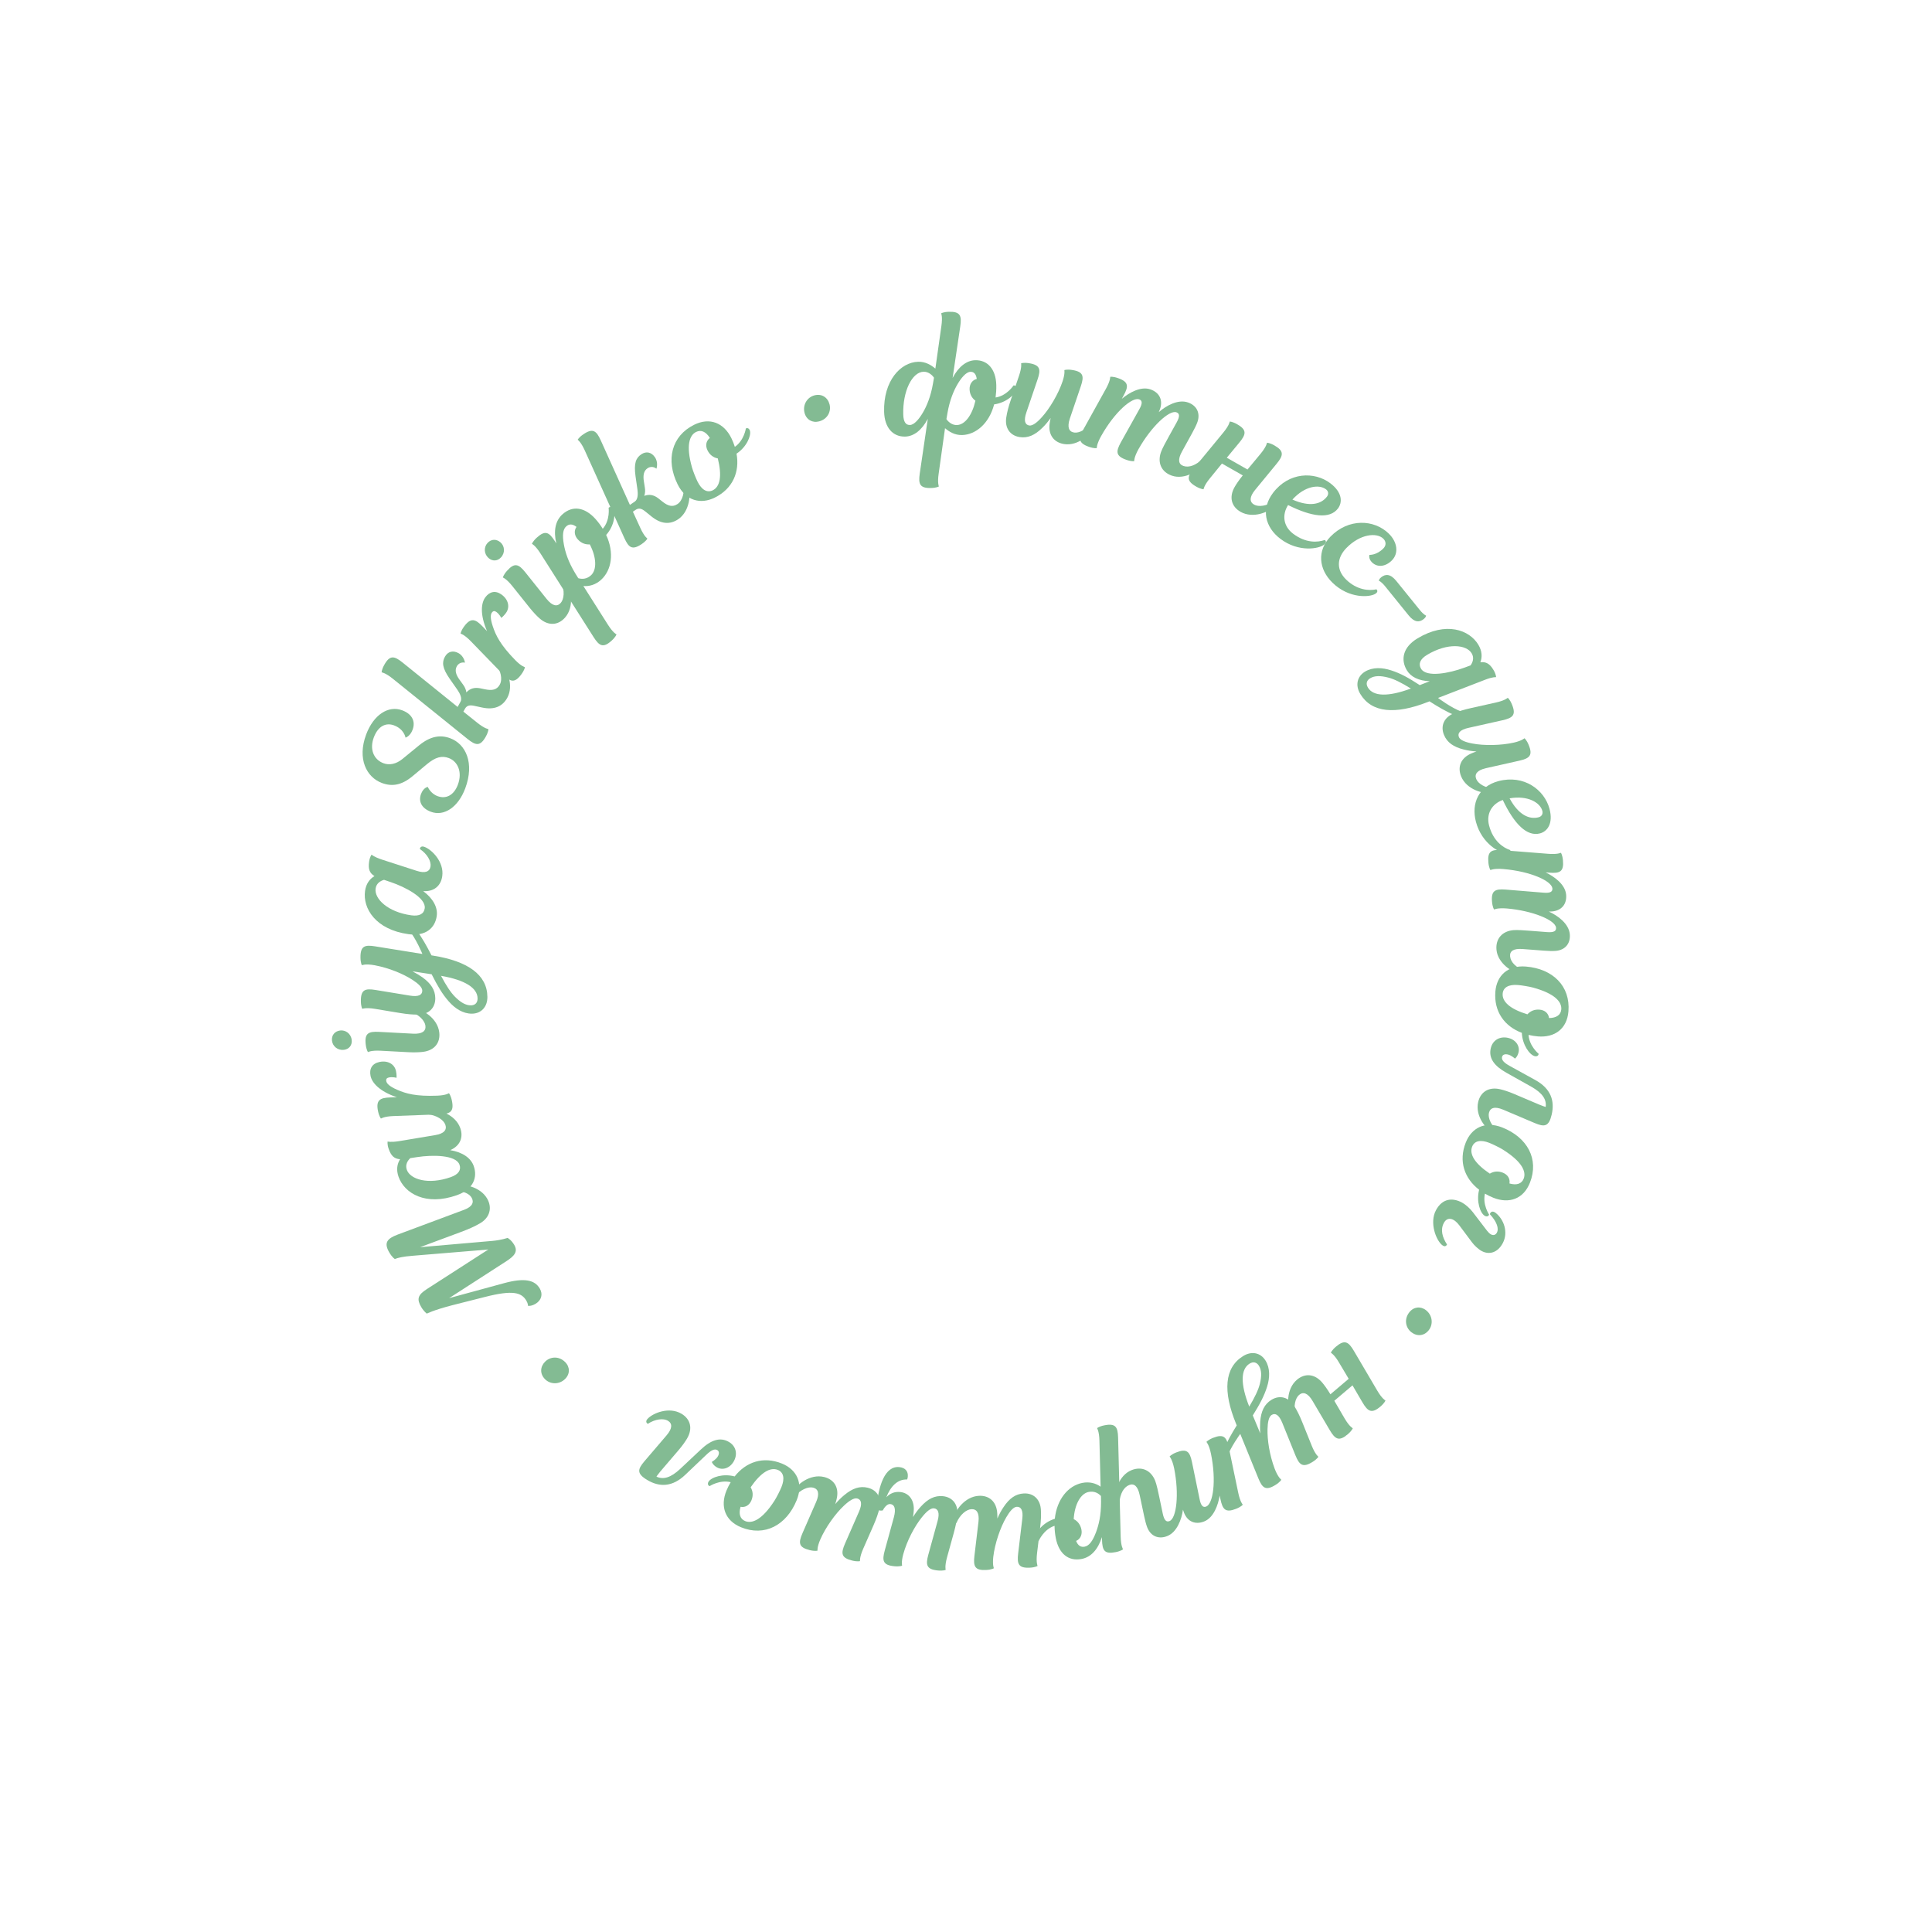 <?xml version="1.0" encoding="UTF-8"?> <svg xmlns="http://www.w3.org/2000/svg" width="247" height="247" viewBox="0 0 247 247" fill="none"> <path d="M72.247 176.295C72.883 175.666 72.888 174.778 72.258 174.142C71.455 173.33 70.351 173.432 69.701 174.074C69.052 174.717 68.993 175.632 69.676 176.322C70.359 177.012 71.503 177.031 72.247 176.295Z" fill="#83BB93"></path> <path d="M62.026 165.804C65.558 164.906 66.671 165.225 67.296 166.293C67.527 166.687 67.501 166.945 67.501 166.945C67.501 166.945 67.882 167.03 68.457 166.694C69.213 166.252 69.444 165.477 69.011 164.738C68.376 163.654 67.1 163.32 64.402 164.06L57.421 165.962L64.737 161.24C65.727 160.595 66.262 160.039 65.743 159.152C65.358 158.495 64.89 158.261 64.89 158.261C64.89 158.261 64.107 158.543 62.953 158.645L53.699 159.45L58.97 157.491C59.928 157.129 60.633 156.827 61.389 156.385C62.637 155.654 62.955 154.388 62.272 153.221C61.388 151.71 59.189 151.232 58.101 151.67C57.819 151.791 57.712 151.986 57.856 152.232C58.451 152.193 59.824 152.316 60.295 153.121C60.622 153.68 60.413 154.265 59.364 154.658L50.837 157.839C49.464 158.356 49.056 158.903 49.768 160.119C50.162 160.792 50.48 160.959 50.48 160.959C50.896 160.804 51.423 160.65 52.816 160.541L62.429 159.746L54.564 164.811C53.394 165.562 53.267 166.099 53.853 167.101C54.18 167.66 54.566 167.942 54.566 167.942C54.566 167.942 55.406 167.494 57.839 166.864L62.026 165.804Z" fill="#83BB93"></path> <path d="M50.996 145.895C49.964 146.059 49.558 145.94 49.558 145.94C49.558 145.94 49.48 146.29 49.697 146.9C50.008 147.78 50.4 148.146 51.148 148.204C50.773 148.801 50.637 149.556 50.955 150.453C51.698 152.552 54.408 154.218 58.41 152.801C60.509 152.057 61.083 150.541 60.562 149.07C60.2 148.047 59.15 147.308 57.562 147.043C58.822 146.496 59.265 145.41 58.846 144.225C58.23 142.485 56.067 141.797 55.053 141.954C54.711 142.015 54.624 142.227 54.707 142.46C55.841 142.584 56.719 143.181 56.935 143.791C57.164 144.437 56.776 144.938 55.63 145.122L50.996 145.895ZM58.746 148.905C58.982 149.569 58.637 150.135 57.632 150.491C54.743 151.514 52.442 150.775 52.01 149.554C51.768 148.873 52.15 148.354 52.452 148.065L53.352 147.928C55.267 147.633 58.295 147.631 58.746 148.905Z" fill="#83BB93"></path> <path d="M49.884 140.304C48.589 140.345 48.028 140.639 48.332 142.072C48.478 142.761 48.705 143.005 48.705 143.005C48.705 143.005 49.094 142.728 50.31 142.684L56.218 142.464C57.569 142.411 58.073 142.129 57.769 140.695C57.623 140.006 57.396 139.762 57.396 139.762C57.396 139.762 57.045 140.031 55.907 140.078C53.186 140.187 51.902 139.818 50.765 139.319C49.778 138.886 49.449 138.528 49.386 138.23C49.327 137.951 49.452 137.807 49.713 137.752C50.215 137.646 50.695 137.797 50.695 137.797C50.695 137.797 50.732 137.419 50.629 136.935C50.436 136.023 49.557 135.548 48.514 135.769C47.564 135.97 47.184 136.654 47.377 137.566C47.555 138.404 48.471 139.514 50.735 140.279L49.884 140.304Z" fill="#83BB93"></path> <path d="M52.242 134.522C53.013 134.565 53.679 134.525 54.057 134.48C55.57 134.301 56.313 133.292 56.158 131.988C55.941 130.155 53.984 129.006 52.959 128.936C52.612 128.92 52.481 129.108 52.511 129.354C53.59 129.724 54.314 130.501 54.39 131.143C54.471 131.824 53.98 132.208 52.823 132.153L48.464 131.922C47.114 131.852 46.586 132.088 46.758 133.543C46.841 134.242 47.045 134.506 47.045 134.506C47.045 134.506 47.438 134.268 48.673 134.332L52.242 134.522ZM43.963 134.219C44.625 134.141 45.044 133.631 44.963 132.951C44.864 132.119 44.159 131.666 43.497 131.744C42.817 131.825 42.36 132.339 42.445 133.057C42.531 133.776 43.188 134.311 43.963 134.219Z" fill="#83BB93"></path> <path d="M47.958 120.987C46.624 120.77 46.073 120.946 46.086 122.412C46.093 123.116 46.266 123.4 46.266 123.4C46.266 123.4 46.702 123.187 47.904 123.405C49.81 123.768 51.549 124.514 52.698 125.247C53.464 125.735 53.982 126.225 53.986 126.644C53.991 127.196 53.517 127.467 52.411 127.286L48.008 126.564C46.673 126.347 46.123 126.523 46.136 127.989C46.142 128.693 46.316 128.977 46.316 128.977C46.316 128.977 46.752 128.783 47.953 128.982L51.118 129.506C52.109 129.668 52.757 129.719 53.461 129.713C54.774 129.702 55.662 128.894 55.65 127.619C55.641 126.572 55.101 125.739 54.009 124.949C53.626 124.686 53.205 124.424 52.727 124.18L55.185 124.558C55.961 126.093 56.54 127.078 57.367 128.022C58.175 128.948 59.209 129.605 60.332 129.595C61.512 129.585 62.323 128.74 62.311 127.446C62.286 124.628 59.815 122.88 55.393 122.177L55.164 122.141C54.602 121.023 53.925 119.83 53.386 119.13C53.097 118.752 52.886 118.544 52.695 118.508C52.428 118.453 52.258 118.626 52.261 118.874C53.203 120.007 54.001 121.961 54.001 121.961L47.958 120.987ZM61.057 127.647C61.062 128.237 60.703 128.526 60.208 128.53C59.542 128.536 58.891 128.161 58.161 127.425C57.604 126.859 57.045 126.008 56.386 124.757C59.437 125.282 61.045 126.296 61.057 127.647Z" fill="#83BB93"></path> <path d="M48.803 109.887C47.81 109.557 47.505 109.265 47.505 109.265C47.505 109.265 47.275 109.541 47.186 110.182C47.058 111.106 47.238 111.611 47.875 112.007C47.268 112.365 46.8 112.972 46.669 113.915C46.364 116.121 48.005 118.846 52.209 119.428C54.415 119.734 55.622 118.652 55.836 117.105C55.985 116.031 55.393 114.892 54.105 113.926C55.475 114.019 56.368 113.259 56.541 112.014C56.794 110.186 55.19 108.58 54.217 108.253C53.886 108.15 53.711 108.298 53.677 108.544C54.628 109.175 55.132 110.109 55.044 110.75C54.95 111.429 54.375 111.696 53.272 111.332L48.803 109.887ZM54.3 116.124C54.203 116.822 53.637 117.166 52.581 117.02C49.545 116.6 47.842 114.885 48.019 113.602C48.118 112.886 48.696 112.601 49.097 112.483L49.959 112.776C51.795 113.395 54.485 114.785 54.3 116.124Z" fill="#83BB93"></path> <path d="M47.785 94.289C48.352 92.773 49.378 92.364 50.377 92.737C51.678 93.223 51.845 94.301 51.845 94.301C51.845 94.301 52.428 94.153 52.748 93.297C53.154 92.21 52.669 91.277 51.421 90.811C49.656 90.151 47.757 91.373 46.811 93.905C45.653 97.008 46.846 99.363 48.825 100.102C50.109 100.582 51.332 100.408 52.747 99.23L54.547 97.728C55.671 96.787 56.48 96.58 57.371 96.913C58.53 97.346 59.138 98.711 58.539 100.316C58.026 101.689 57.009 102.183 55.939 101.783C55.029 101.444 54.692 100.606 54.692 100.606C54.692 100.606 54.142 100.665 53.822 101.521C53.502 102.377 53.807 103.303 55.091 103.783C56.749 104.402 58.568 103.232 59.48 100.789C60.692 97.544 59.543 95.124 57.564 94.384C56.316 93.918 55.05 94.096 53.593 95.279L51.428 97.051C50.64 97.691 49.767 97.853 49.035 97.58C47.734 97.094 47.239 95.751 47.785 94.289Z" fill="#83BB93"></path> <path d="M59.239 90.982L59.433 90.632C59.682 90.183 60.042 90.121 60.592 90.23L61.622 90.452C63.175 90.79 64.234 90.332 64.852 89.216C65.719 87.651 64.838 85.509 64.038 84.871C63.766 84.655 63.55 84.731 63.43 84.947C63.993 85.738 64.288 86.815 63.892 87.531C63.514 88.214 62.896 88.308 62.018 88.126L61.334 87.986C60.699 87.874 60.115 87.986 59.624 88.519C59.579 88.168 59.424 87.82 59.198 87.521L58.755 86.906C58.271 86.247 58.125 85.687 58.401 85.187C58.761 84.538 59.443 84.72 59.443 84.72C59.443 84.72 59.35 83.906 58.617 83.501C57.934 83.123 57.264 83.273 56.885 83.956C56.489 84.672 56.527 85.389 57.507 86.802L58.479 88.19C58.768 88.611 59.124 89.265 58.875 89.714L58.506 90.38L51.453 84.69C50.398 83.845 49.832 83.727 49.122 85.009C48.781 85.626 48.792 85.958 48.792 85.958C48.792 85.958 49.267 86.004 50.215 86.768L59.782 94.481C60.837 95.327 61.403 95.444 62.113 94.162C62.454 93.546 62.443 93.213 62.443 93.213C62.443 93.213 61.967 93.168 61.02 92.403L59.239 90.982Z" fill="#83BB93"></path> <path d="M61.679 80.073C60.782 79.138 60.189 78.918 59.326 80.104C58.912 80.673 58.883 81.005 58.883 81.005C58.883 81.005 59.349 81.109 60.196 81.983L64.313 86.225C65.256 87.194 65.803 87.38 66.665 86.195C67.079 85.625 67.109 85.293 67.109 85.293C67.109 85.293 66.674 85.212 65.877 84.397C63.975 82.449 63.391 81.247 63 80.069C62.661 79.046 62.708 78.562 62.887 78.315C63.055 78.084 63.245 78.082 63.461 78.238C63.876 78.541 64.085 78.998 64.085 78.998C64.085 78.998 64.39 78.773 64.681 78.373C65.23 77.618 64.994 76.647 64.132 76.02C63.347 75.449 62.585 75.624 62.036 76.378C61.532 77.071 61.321 78.494 62.267 80.689L61.679 80.073Z" fill="#83BB93"></path> <path d="M67.734 77.724C68.216 78.329 68.689 78.799 68.974 79.052C70.114 80.062 71.361 79.946 72.232 78.963C73.457 77.582 73.013 75.356 72.384 74.545C72.165 74.275 71.938 74.302 71.774 74.487C72.215 75.539 72.116 76.597 71.687 77.081C71.233 77.594 70.619 77.483 69.891 76.583L67.164 73.173C66.319 72.119 65.792 71.881 64.82 72.977C64.352 73.504 64.291 73.832 64.291 73.832C64.291 73.832 64.731 73.967 65.503 74.932L67.734 77.724ZM62.456 71.34C62.954 71.782 63.613 71.755 64.068 71.243C64.624 70.616 64.493 69.788 63.994 69.346C63.481 68.891 62.794 68.892 62.314 69.433C61.834 69.975 61.872 70.822 62.456 71.34Z" fill="#83BB93"></path> <path d="M70.936 69.184C70.196 68.031 69.71 67.751 68.626 68.737C68.105 69.211 68.009 69.53 68.009 69.53C68.009 69.53 68.444 69.726 69.096 70.754L75.89 81.453C76.618 82.593 77.116 82.886 78.2 81.9C78.721 81.426 78.817 81.107 78.817 81.107C78.817 81.107 78.382 80.911 77.73 79.883L74.584 74.923C75.363 74.987 76.169 74.742 76.845 74.128C78.211 72.886 78.547 70.651 77.496 68.391C78.548 67.229 78.746 65.608 78.383 65.038C78.219 64.801 77.992 64.75 77.809 64.916C77.809 64.916 78.031 66.49 77.061 67.603C76.799 67.172 76.483 66.74 76.099 66.317C74.767 64.852 73.203 64.576 71.894 65.767C71.006 66.573 70.743 67.868 71.124 69.476L70.936 69.184ZM73.871 68.96C74.293 69.425 74.822 69.639 75.403 69.599C76.268 71.257 76.327 72.85 75.552 73.554C74.989 74.066 74.383 74.051 73.931 73.922L73.543 73.297C72.631 71.785 72.27 70.595 72.088 69.603C71.876 68.407 71.964 67.683 72.386 67.299C72.753 66.966 73.184 66.96 73.704 67.362C73.343 67.87 73.448 68.495 73.871 68.96Z" fill="#83BB93"></path> <path d="M80.914 65.419L81.245 65.194C81.669 64.905 82.019 65.013 82.46 65.357L83.279 66.02C84.513 67.022 85.665 67.091 86.72 66.374C88.199 65.368 88.379 63.059 87.953 62.129C87.808 61.813 87.581 61.784 87.376 61.923C87.522 62.882 87.3 63.977 86.623 64.437C85.977 64.876 85.384 64.681 84.682 64.123L84.135 63.689C83.619 63.303 83.047 63.139 82.368 63.394C82.487 63.06 82.504 62.68 82.438 62.311L82.32 61.562C82.186 60.756 82.308 60.19 82.78 59.869C83.394 59.451 83.921 59.922 83.921 59.922C83.921 59.922 84.204 59.154 83.733 58.461C83.294 57.816 82.628 57.647 81.982 58.086C81.305 58.546 81.016 59.204 81.253 60.907L81.495 62.584C81.563 63.09 81.586 63.834 81.161 64.123L80.531 64.551L76.802 56.291C76.242 55.06 75.79 54.7 74.578 55.524C73.996 55.92 73.856 56.222 73.856 56.222C73.856 56.222 74.26 56.477 74.761 57.587L79.82 68.786C80.38 70.017 80.832 70.377 82.044 69.553C82.627 69.157 82.767 68.855 82.767 68.855C82.767 68.855 82.363 68.6 81.862 67.49L80.914 65.419Z" fill="#83BB93"></path> <path d="M88.752 54.302C85.833 55.743 85.102 58.821 86.627 61.91C87.672 64.027 89.568 64.513 91.377 63.62C93.698 62.474 94.586 60.316 94.164 57.999C95.445 57.154 96.066 55.702 95.873 55.054C95.781 54.781 95.577 54.669 95.355 54.779C95.355 54.779 95.135 56.31 93.947 57.129C93.83 56.763 93.687 56.387 93.502 56.012C92.541 54.066 90.749 53.316 88.752 54.302ZM90.455 57.58C90.733 58.143 91.182 58.494 91.769 58.608C92.336 60.875 92.048 62.227 91.127 62.682C90.41 63.036 89.705 62.641 89.174 61.566C88.964 61.139 88.594 60.218 88.46 59.732C87.683 56.953 88.141 55.644 88.994 55.223C89.626 54.911 90.246 55.178 90.752 55.989C90.248 56.387 90.168 56.999 90.455 57.58Z" fill="#83BB93"></path> <path d="M102.861 52.791C103.091 53.656 103.859 54.101 104.724 53.871C105.828 53.578 106.288 52.569 106.053 51.686C105.819 50.803 105.054 50.297 104.116 50.547C103.178 50.796 102.592 51.779 102.861 52.791Z" fill="#83BB93"></path> <path d="M122.77 41.705C122.962 40.367 122.776 39.82 121.311 39.86C120.607 39.879 120.326 40.058 120.326 40.058C120.326 40.058 120.528 40.49 120.351 41.694L119.584 47.123C119.058 46.681 118.322 46.224 117.39 46.25C115.126 46.311 112.924 48.694 113.031 52.652C113.087 54.688 114.166 55.858 115.726 55.816C116.83 55.786 117.855 54.996 118.616 53.547L117.587 60.545C117.395 61.883 117.581 62.43 119.046 62.39C119.75 62.371 120.031 62.192 120.031 62.192C120.031 62.192 119.829 61.76 120.005 60.555L120.819 54.745C121.345 55.187 122.043 55.645 123.014 55.618C124.745 55.571 126.459 54.154 127.097 51.699C128.652 51.486 129.842 50.406 129.938 49.737C129.968 49.451 129.83 49.264 129.582 49.271C129.582 49.271 128.724 50.608 127.282 50.818C127.345 50.321 127.388 49.787 127.372 49.216C127.317 47.18 126.238 46.01 124.678 46.052C123.574 46.082 122.548 46.871 121.788 48.32L122.77 41.705ZM117.967 52.784C117.53 53.52 116.904 54.318 116.333 54.333C115.819 54.347 115.505 53.975 115.478 52.985C115.397 50.017 116.607 47.566 118.072 47.526C118.7 47.509 119.188 47.953 119.407 48.29L119.275 49.055C118.995 50.681 118.477 51.933 117.967 52.784ZM123.959 49.766C123.976 50.375 124.237 50.882 124.704 51.231C124.296 53.051 123.378 54.313 122.332 54.342C121.704 54.359 121.216 53.915 120.997 53.578L121.129 52.813C121.408 51.187 121.927 49.935 122.437 49.083C122.874 48.348 123.5 47.55 124.07 47.535C124.489 47.523 124.782 47.782 124.876 48.446C124.271 48.596 123.942 49.138 123.959 49.766Z" fill="#83BB93"></path> <path d="M134.203 54.075C133.966 55.579 134.736 56.567 136.033 56.771C137.857 57.058 139.492 55.485 139.837 54.517C139.946 54.188 139.801 54.011 139.556 53.972C138.908 54.911 137.964 55.398 137.325 55.298C136.648 55.191 136.411 54.615 136.776 53.516L138.178 49.382C138.61 48.101 138.527 47.529 137.079 47.301C136.383 47.192 136.074 47.317 136.074 47.317C136.074 47.317 136.182 47.738 135.85 48.746C135.305 50.375 134.18 52.26 133.179 53.355C132.572 54.03 132.003 54.461 131.589 54.396C131.044 54.31 130.858 53.78 131.214 52.738L132.649 48.513C133.082 47.232 132.998 46.66 131.55 46.432C130.855 46.323 130.546 46.448 130.546 46.448C130.546 46.448 130.666 46.91 130.273 48.062L129.237 51.097C128.914 52.049 128.757 52.679 128.648 53.375C128.444 54.672 129.094 55.68 130.354 55.878C131.389 56.041 132.299 55.645 133.257 54.697C133.62 54.349 133.976 53.924 134.322 53.438C134.262 53.699 134.229 53.906 134.203 54.075Z" fill="#83BB93"></path> <path d="M151.296 59.572C150.649 59.347 150.561 58.732 151.11 57.734L152.423 55.349C152.7 54.841 152.954 54.345 153.091 53.949C153.479 52.834 153.016 51.847 151.884 51.453C150.607 51.009 149.079 51.868 148.147 52.693C148.197 52.549 148.259 52.429 148.303 52.303C148.709 51.135 148.216 50.177 147.083 49.783C145.843 49.352 144.357 50.205 143.42 50.988L143.642 50.581C144.295 49.398 144.315 48.82 142.93 48.339C142.265 48.107 141.939 48.175 141.939 48.175C141.939 48.175 141.975 48.651 141.383 49.715L138.517 54.885C137.863 56.069 137.844 56.646 139.228 57.128C139.893 57.359 140.219 57.291 140.219 57.291C140.219 57.291 140.183 56.815 140.775 55.751C142.525 52.632 144.753 50.746 145.634 51.053C146.066 51.203 146.066 51.606 145.654 52.329L143.299 56.549C142.646 57.732 142.626 58.31 144.01 58.791C144.676 59.023 145.002 58.955 145.002 58.955C145.002 58.955 144.966 58.479 145.557 57.415C147.184 54.534 149.481 52.391 150.398 52.71C150.794 52.848 150.874 53.198 150.436 53.993L149.406 55.852C149.08 56.443 148.586 57.34 148.424 57.807C147.955 59.156 148.469 60.342 149.817 60.811C151.489 61.393 153.426 60.112 153.907 59.251C154.074 58.946 153.962 58.746 153.728 58.665C152.923 59.473 152.015 59.822 151.296 59.572Z" fill="#83BB93"></path> <path d="M160.33 64.513C159.734 64.174 159.726 63.534 160.447 62.652L163.219 59.28C164.076 58.235 164.201 57.671 162.927 56.946C162.314 56.598 161.981 56.605 161.981 56.605C161.981 56.605 161.93 57.08 161.155 58.019L159.488 60.026L156.841 58.52L158.454 56.569C159.312 55.524 159.436 54.96 158.162 54.235C157.549 53.887 157.217 53.895 157.217 53.895C157.217 53.895 157.166 54.369 156.391 55.308L152.633 59.872C151.776 60.917 151.652 61.482 152.926 62.206C153.538 62.555 153.871 62.547 153.871 62.547C153.871 62.547 153.922 62.072 154.697 61.133L156.221 59.263L158.885 60.778C158.374 61.407 158.03 61.934 157.842 62.265C157.089 63.589 157.459 64.785 158.601 65.435C160.206 66.348 162.291 65.454 162.955 64.671C163.175 64.401 163.101 64.184 162.886 64.062C161.947 64.711 160.892 64.833 160.33 64.513Z" fill="#83BB93"></path> <path d="M163.697 68.891C166.019 70.649 168.671 70.174 169.313 69.609C169.581 69.382 169.566 69.18 169.369 69.031C168.477 69.358 166.942 69.461 165.318 68.232C164.028 67.255 163.906 65.777 164.677 64.57C167.727 66.092 170.01 66.388 171.055 65.007C171.641 64.233 171.628 62.958 170.08 61.786C168.062 60.257 164.784 60.33 162.75 63.016C161.199 65.064 161.709 67.385 163.697 68.891ZM169.521 62.556C169.84 62.797 169.891 63.171 169.65 63.489C168.891 64.491 167.417 64.831 165.232 63.869C166.835 62.098 168.656 61.901 169.521 62.556Z" fill="#83BB93"></path> <path d="M170.36 74.504C172.475 76.561 175.124 76.376 175.845 75.908C176.138 75.716 176.149 75.514 175.972 75.341C175.046 75.556 173.483 75.443 172.104 74.103C170.835 72.868 170.882 71.347 172.129 70.064C173.881 68.263 176.005 68.045 176.851 68.868C177.219 69.226 177.24 69.724 176.868 70.106C175.992 71.007 175.076 70.938 175.076 70.938C175.076 70.938 174.921 71.425 175.412 71.903C176.122 72.593 177.17 72.444 177.966 71.625C178.829 70.738 178.674 69.314 177.542 68.212C175.672 66.394 172.399 66.237 170.09 68.612C168.378 70.372 168.559 72.752 170.36 74.504Z" fill="#83BB93"></path> <path d="M180.091 78.674C180.833 79.591 181.47 79.59 182.032 79.135C182.313 78.907 182.321 78.705 182.321 78.705C182.321 78.705 182.008 78.591 181.529 77.999L178.51 74.271C177.768 73.354 177.132 73.355 176.57 73.81C176.288 74.037 176.281 74.24 176.281 74.24C176.281 74.24 176.594 74.354 177.073 74.945L180.091 78.674Z" fill="#83BB93"></path> <path d="M189.868 86.903C190.838 86.521 191.269 86.573 191.269 86.573C191.269 86.573 191.275 86.214 190.942 85.659C190.462 84.859 190.005 84.579 189.261 84.671C189.509 84.011 189.492 83.244 189.002 82.428C187.856 80.518 184.869 79.425 181.229 81.61C179.32 82.757 179.059 84.356 179.863 85.695C180.372 86.543 181.384 87.046 182.788 87.091L181.512 87.591C180.055 86.644 179.056 86.09 177.875 85.711C176.709 85.323 175.485 85.281 174.522 85.859C173.51 86.466 173.239 87.606 173.906 88.716C175.356 91.131 178.372 91.385 182.54 89.748L182.756 89.663C183.807 90.342 184.996 91.027 185.815 91.357C186.256 91.536 186.543 91.608 186.726 91.543C187 91.445 187.033 91.203 186.915 91.007C185.528 90.508 183.849 89.229 183.849 89.229L189.868 86.903ZM181.674 85.495C181.312 84.891 181.537 84.267 182.451 83.719C185.078 82.141 187.481 82.409 188.147 83.518C188.52 84.139 188.249 84.723 188.011 85.066L187.155 85.379C185.337 86.049 182.37 86.654 181.674 85.495ZM174.885 87.906C174.581 87.4 174.744 86.969 175.169 86.714C175.74 86.371 176.491 86.365 177.493 86.629C178.25 86.818 179.174 87.284 180.376 88.028C177.471 89.106 175.571 89.048 174.885 87.906Z" fill="#83BB93"></path> <path d="M188.154 96.304C186.747 96.885 186.304 98.057 186.806 99.271C187.511 100.977 189.706 101.553 190.711 101.344C191.049 101.266 191.125 101.049 191.03 100.82C189.891 100.756 188.984 100.204 188.736 99.606C188.475 98.972 188.844 98.47 189.972 98.21L194.231 97.253C195.55 96.955 195.994 96.586 195.435 95.231C195.166 94.58 194.898 94.382 194.898 94.382C194.898 94.382 194.594 94.693 193.561 94.934C191.887 95.317 189.692 95.339 188.236 95.055C187.343 94.888 186.679 94.627 186.519 94.24C186.308 93.73 186.664 93.295 187.739 93.056L192.094 92.081C193.412 91.783 193.857 91.414 193.297 90.059C193.028 89.408 192.761 89.21 192.761 89.21C192.761 89.21 192.429 89.553 191.241 89.817L188.11 90.514C187.129 90.734 186.509 90.928 185.859 91.197C184.645 91.699 184.123 92.779 184.61 93.958C185.01 94.926 185.823 95.496 187.131 95.82C187.617 95.949 188.165 96.031 188.76 96.074C188.506 96.158 188.313 96.238 188.154 96.304Z" fill="#83BB93"></path> <path d="M188.696 105.079C189.444 107.894 191.827 109.151 192.68 109.102C193.031 109.087 193.144 108.919 193.08 108.68C192.176 108.389 190.902 107.526 190.379 105.558C189.963 103.994 190.776 102.754 192.126 102.276C193.594 105.353 195.212 106.991 196.886 106.546C197.824 106.296 198.598 105.283 198.099 103.406C197.449 100.96 194.82 99 191.564 99.865C189.081 100.526 188.055 102.67 188.696 105.079ZM197.184 103.669C197.287 104.056 197.098 104.382 196.712 104.484C195.498 104.807 194.126 104.167 192.996 102.065C195.349 101.656 196.906 102.621 197.184 103.669Z" fill="#83BB93"></path> <path d="M193.061 122.262C192.998 121.579 193.521 121.244 194.657 121.33L197.372 121.537C197.949 121.579 198.506 121.603 198.923 121.565C200.098 121.456 200.805 120.625 200.694 119.431C200.569 118.086 199.154 117.051 198.017 116.545C198.169 116.531 198.303 116.537 198.436 116.525C199.668 116.411 200.335 115.565 200.224 114.371C200.103 113.063 198.71 112.064 197.61 111.536L198.072 111.569C199.419 111.674 199.953 111.452 199.818 109.993C199.753 109.291 199.556 109.023 199.556 109.023C199.556 109.023 199.137 109.253 197.924 109.155L192.031 108.689C190.683 108.585 190.149 108.806 190.285 110.266C190.35 110.967 190.547 111.235 190.547 111.235C190.547 111.235 190.965 111.005 192.179 111.103C195.743 111.403 198.382 112.649 198.468 113.578C198.511 114.033 198.144 114.201 197.315 114.125L192.499 113.73C191.151 113.626 190.617 113.848 190.753 115.307C190.818 116.008 191.015 116.277 191.015 116.277C191.015 116.277 191.433 116.047 192.647 116.145C195.942 116.431 198.845 117.634 198.934 118.601C198.973 119.018 198.687 119.235 197.783 119.166L195.664 119C194.99 118.948 193.97 118.87 193.477 118.916C192.056 119.048 191.189 120.008 191.321 121.429C191.484 123.192 193.453 124.424 194.436 124.505C194.782 124.53 194.918 124.345 194.895 124.099C193.826 123.701 193.132 123.02 193.061 122.262Z" fill="#83BB93"></path> <path d="M200.519 129.31C200.787 126.066 198.525 123.855 195.091 123.571C192.739 123.377 191.345 124.752 191.179 126.762C190.966 129.342 192.359 131.215 194.563 132.046C194.627 133.579 195.553 134.859 196.207 135.028C196.489 135.089 196.689 134.972 196.71 134.726C196.71 134.726 195.511 133.748 195.42 132.308C195.794 132.396 196.19 132.467 196.607 132.501C198.77 132.68 200.335 131.53 200.519 129.31ZM196.832 129.082C196.206 129.03 195.674 129.235 195.274 129.679C193.038 128.998 192.028 128.055 192.112 127.03C192.178 126.234 192.88 125.833 194.075 125.932C194.549 125.971 195.529 126.129 196.015 126.264C198.797 127.029 199.683 128.095 199.605 129.044C199.547 129.746 198.999 130.14 198.042 130.156C197.961 129.519 197.477 129.135 196.832 129.082Z" fill="#83BB93"></path> <path d="M193.527 139.838C192.816 139.535 192.176 139.346 191.805 139.259C190.323 138.912 189.28 139.606 188.981 140.885C188.56 142.683 190.008 144.43 190.947 144.845C191.268 144.979 191.455 144.847 191.511 144.606C190.623 143.889 190.207 142.912 190.355 142.282C190.511 141.615 191.103 141.421 192.172 141.867L196.191 143.571C197.437 144.097 198.009 144.074 198.378 142.499C198.794 140.72 198.259 139.167 196.285 138.079L193.082 136.313C192.248 135.864 191.943 135.499 192.03 135.128C192.09 134.869 192.342 134.712 192.787 134.817C193.232 134.921 193.681 135.339 193.681 135.339C193.681 135.339 194.006 135.122 194.145 134.529C194.327 133.75 193.816 132.927 192.815 132.692C191.777 132.449 190.838 132.953 190.591 134.009C190.291 135.288 191.036 136.283 192.61 137.16L195.79 138.941C197.187 139.737 197.739 140.551 197.61 141.518C197.61 141.518 197.226 141.408 196.817 141.234L193.527 139.838Z" fill="#83BB93"></path> <path d="M195.595 151.211C196.791 148.183 195.266 145.411 192.062 144.145C189.867 143.278 188.135 144.19 187.394 146.067C186.443 148.475 187.233 150.67 189.102 152.104C188.719 153.59 189.235 155.083 189.812 155.434C190.064 155.575 190.29 155.521 190.381 155.29C190.381 155.29 189.516 154.008 189.846 152.603C190.179 152.796 190.537 152.978 190.927 153.132C192.945 153.929 194.777 153.282 195.595 151.211ZM192.133 149.924C191.548 149.694 190.979 149.735 190.468 150.045C188.526 148.745 187.831 147.55 188.209 146.594C188.503 145.85 189.29 145.67 190.406 146.111C190.848 146.286 191.741 146.72 192.166 146.99C194.608 148.528 195.147 149.806 194.797 150.691C194.539 151.346 193.9 151.564 192.98 151.303C193.087 150.67 192.734 150.162 192.133 149.924Z" fill="#83BB93"></path> <path d="M183.581 154.725C182.729 156.32 183.589 158.549 184.373 159.183C184.614 159.377 184.844 159.391 184.996 159.106C184.391 158.179 184.127 157.218 184.593 156.345C185.024 155.539 185.846 155.697 186.553 156.636L188.189 158.825C188.476 159.216 189.008 159.716 189.428 159.94C190.402 160.46 191.475 160.148 192.12 158.939C192.873 157.529 192.245 155.877 191.227 155.075C190.894 154.81 190.645 154.872 190.52 155.107C190.475 155.191 190.474 155.233 190.474 155.233C191.409 156.229 191.633 157.104 191.382 157.574C191.202 157.91 190.911 157.97 190.609 157.809C190.441 157.719 190.275 157.544 190.119 157.353L188.276 154.944C187.905 154.466 187.348 153.974 186.911 153.741C185.719 153.105 184.406 153.18 183.581 154.725Z" fill="#83BB93"></path> <path d="M182.319 167.513C181.616 166.959 180.734 167.064 180.18 167.766C179.473 168.663 179.71 169.747 180.428 170.312C181.146 170.878 182.061 170.824 182.662 170.061C183.263 169.299 183.141 168.161 182.319 167.513Z" fill="#83BB93"></path> <path d="M166.085 178.335C166.608 177.891 167.212 178.103 167.793 179.083L170.009 182.843C170.697 184.007 171.185 184.318 172.303 183.369C172.84 182.914 172.947 182.599 172.947 182.599C172.947 182.599 172.518 182.388 171.902 181.338L170.588 179.083L172.911 177.113L174.19 179.297C174.878 180.461 175.366 180.771 176.483 179.823C177.02 179.368 177.127 179.053 177.127 179.053C177.127 179.053 176.699 178.842 176.083 177.792L173.085 172.697C172.397 171.533 171.909 171.223 170.792 172.171C170.254 172.627 170.147 172.942 170.147 172.942C170.147 172.942 170.576 173.153 171.192 174.203L172.426 176.276L170.089 178.258C169.673 177.562 169.296 177.059 169.05 176.768C168.065 175.607 166.814 175.545 165.812 176.394C164.404 177.589 164.529 179.854 165.036 180.747C165.214 181.045 165.443 181.05 165.632 180.89C165.345 179.786 165.592 178.753 166.085 178.335Z" fill="#83BB93"></path> <path d="M160.872 188.989C161.381 190.242 161.818 190.621 163.063 189.847C163.661 189.476 163.814 189.18 163.814 189.18C163.814 189.18 163.405 188.918 162.966 187.779C162.286 185.961 162.019 184.088 162.047 182.726C162.066 181.818 162.215 181.12 162.571 180.899C163.04 180.608 163.517 180.872 163.938 181.91L165.611 186.047C166.119 187.3 166.556 187.678 167.801 186.905C168.4 186.534 168.552 186.238 168.552 186.238C168.552 186.238 168.159 185.966 167.704 184.837L166.507 181.861C166.13 180.93 165.837 180.35 165.466 179.752C164.773 178.636 163.622 178.298 162.538 178.97C161.649 179.523 161.218 180.417 161.111 181.761C161.086 182.225 161.08 182.721 161.121 183.256L160.165 180.959C161.074 179.499 161.613 178.491 161.99 177.294C162.361 176.123 162.385 174.898 161.792 173.944C161.17 172.941 160.026 172.688 158.927 173.371C156.533 174.857 156.325 177.877 158.024 182.02L158.112 182.234C157.449 183.296 156.782 184.494 156.464 185.318C156.292 185.762 156.224 186.05 156.292 186.232C156.384 186.488 156.62 186.544 156.83 186.413C157.309 185.018 158.563 183.321 158.563 183.321L160.872 188.989ZM159.751 174.338C160.252 174.026 160.686 174.183 160.947 174.603C161.298 175.169 161.316 175.92 161.067 176.926C160.873 177.696 160.437 178.617 159.711 179.83C158.573 176.951 158.603 175.051 159.751 174.338Z" fill="#83BB93"></path> <path d="M144.36 189.855C144.997 189.603 145.465 190.011 145.702 191.125L146.266 193.789C146.388 194.355 146.52 194.896 146.674 195.285C147.109 196.382 148.104 196.828 149.219 196.386C150.476 195.888 151.071 194.24 151.238 193.007C151.294 193.148 151.326 193.279 151.375 193.403C151.83 194.553 152.829 194.956 153.944 194.514C155.165 194.031 155.733 192.414 155.931 191.209L156.029 191.662C156.307 192.985 156.67 193.435 158.032 192.895C158.687 192.636 158.889 192.371 158.889 192.371C158.889 192.371 158.551 192.034 158.304 190.842L157.097 185.055C156.819 183.733 156.456 183.282 155.094 183.822C154.439 184.082 154.236 184.346 154.236 184.346C154.236 184.346 154.575 184.683 154.822 185.875C155.534 189.38 155.079 192.263 154.212 192.606C153.787 192.775 153.523 192.47 153.364 191.653L152.39 186.92C152.111 185.597 151.749 185.147 150.386 185.687C149.731 185.946 149.529 186.211 149.529 186.211C149.529 186.211 149.867 186.548 150.114 187.74C150.764 190.983 150.425 194.107 149.522 194.464C149.133 194.618 148.844 194.405 148.656 193.517L148.221 191.438C148.082 190.776 147.87 189.775 147.688 189.315C147.162 187.988 145.997 187.425 144.67 187.951C143.024 188.603 142.395 190.838 142.593 191.804C142.666 192.144 142.881 192.222 143.111 192.131C143.193 190.993 143.652 190.136 144.36 189.855Z" fill="#83BB93"></path> <path d="M140.888 196.864C140.93 198.234 141.203 198.722 142.64 198.434C143.331 198.296 143.577 198.072 143.577 198.072C143.577 198.072 143.304 197.68 143.274 196.463L142.946 183.793C142.908 182.442 142.631 181.934 141.194 182.222C140.503 182.361 140.257 182.585 140.257 182.585C140.257 182.585 140.53 182.977 140.56 184.194L140.709 190.066C140.074 189.611 139.257 189.406 138.361 189.586C136.551 189.949 135.114 191.693 134.854 194.172C133.354 194.628 132.35 195.916 132.369 196.592C132.388 196.879 132.556 197.04 132.799 196.991C132.799 196.991 133.418 195.528 134.821 195.071C134.825 195.575 134.874 196.109 134.986 196.669C135.376 198.61 136.575 199.651 138.31 199.303C139.486 199.067 140.378 198.092 140.877 196.516L140.888 196.864ZM138.256 195.547C138.132 194.931 137.789 194.476 137.27 194.211C137.381 192.345 138.149 190.948 139.175 190.742C139.922 190.593 140.434 190.917 140.755 191.26L140.766 191.996C140.771 193.761 140.469 194.967 140.115 195.912C139.683 197.047 139.235 197.622 138.675 197.735C138.19 197.832 137.817 197.616 137.577 197.004C138.148 196.753 138.379 196.163 138.256 195.547Z" fill="#83BB93"></path> <path d="M127.496 193.494C127.416 191.973 126.458 191.166 125.147 191.235C123.303 191.332 122.029 193.21 121.892 194.227C121.853 194.572 122.032 194.715 122.279 194.702C122.719 193.65 123.542 192.978 124.188 192.944C124.872 192.908 125.224 193.423 125.094 194.573L124.578 198.908C124.42 200.251 124.62 200.793 126.084 200.716C126.787 200.679 127.063 200.493 127.063 200.493C127.063 200.493 126.871 200.103 126.987 199.048C127.183 197.342 127.894 195.265 128.646 193.986C129.1 193.2 129.568 192.661 129.986 192.639C130.537 192.61 130.829 193.09 130.696 194.183L130.167 198.614C130.009 199.957 130.209 200.499 131.672 200.422C132.376 200.385 132.652 200.199 132.652 200.199C132.652 200.199 132.439 199.772 132.585 198.563L132.97 195.379C133.089 194.382 133.112 193.732 133.075 193.029C133.006 191.717 132.161 190.866 130.887 190.933C129.842 190.988 129.033 191.564 128.292 192.69C128.009 193.105 127.749 193.595 127.511 194.141C127.516 193.874 127.505 193.665 127.496 193.494Z" fill="#83BB93"></path> <path d="M112.866 193.096C112.866 193.096 113.275 192.237 113.824 192.29C114.335 192.34 114.592 192.843 114.268 194.017L113.112 198.226C112.755 199.53 112.872 200.096 114.331 200.238C115.032 200.307 115.333 200.164 115.333 200.164C115.333 200.164 115.201 199.749 115.473 198.724C115.95 196.973 116.934 195.118 117.868 193.966C118.435 193.256 118.977 192.792 119.394 192.833C119.943 192.886 120.159 193.424 119.866 194.466L118.682 198.769C118.325 200.073 118.442 200.639 119.901 200.781C120.602 200.849 120.903 200.706 120.903 200.706C120.903 200.706 120.756 200.252 121.081 199.079L121.936 195.988C122.203 195.019 122.322 194.38 122.391 193.679C122.518 192.372 121.809 191.404 120.54 191.281C119.498 191.179 118.612 191.628 117.711 192.631C117.37 192.999 117.039 193.445 116.722 193.95C116.763 193.724 116.786 193.497 116.81 193.251C116.948 191.83 116.239 190.862 115.083 190.749C114.363 190.679 113.784 190.929 113.316 191.419C113.852 190.036 114.748 189.091 115.966 189.152C115.966 189.152 116.034 189.044 116.058 188.798C116.126 188.097 115.731 187.638 114.973 187.564C113.116 187.383 112.327 189.984 112.076 192.56C112.041 192.92 112.216 193.09 112.538 193.121C112.728 193.14 112.866 193.096 112.866 193.096Z" fill="#83BB93"></path> <path d="M106.956 191.672C107.32 190.193 106.638 189.143 105.362 188.83C103.569 188.389 101.806 189.817 101.381 190.752C101.243 191.071 101.373 191.259 101.614 191.319C102.34 190.439 103.322 190.033 103.95 190.188C104.615 190.351 104.802 190.946 104.345 192.01L102.596 196.01C102.056 197.249 102.091 197.826 103.514 198.176C104.198 198.345 104.516 198.246 104.516 198.246C104.516 198.246 104.445 197.817 104.862 196.842C105.544 195.265 106.825 193.482 107.915 192.476C108.578 191.855 109.181 191.474 109.588 191.574C110.124 191.706 110.264 192.251 109.82 193.259L108.031 197.347C107.491 198.586 107.525 199.163 108.948 199.513C109.632 199.681 109.95 199.583 109.95 199.583C109.95 199.583 109.87 199.112 110.36 197.998L111.651 195.061C112.053 194.141 112.263 193.526 112.432 192.842C112.745 191.567 112.183 190.507 110.944 190.203C109.928 189.953 108.987 190.27 107.952 191.133C107.56 191.448 107.17 191.842 106.783 192.296C106.866 192.042 106.916 191.839 106.956 191.672Z" fill="#83BB93"></path> <path d="M94.744 195.258C97.757 196.489 100.546 194.996 101.849 191.806C102.741 189.621 101.848 187.879 99.98 187.116C97.584 186.138 95.379 186.903 93.924 188.756C92.442 188.356 90.944 188.855 90.586 189.428C90.443 189.678 90.494 189.905 90.723 189.998C90.723 189.998 92.016 189.148 93.417 189.494C93.22 189.825 93.034 190.181 92.875 190.569C92.055 192.578 92.682 194.417 94.744 195.258ZM96.069 191.811C96.307 191.229 96.272 190.66 95.968 190.145C97.29 188.218 98.493 187.537 99.444 187.925C100.184 188.228 100.355 189.017 99.902 190.127C99.722 190.568 99.278 191.455 99.002 191.878C97.437 194.302 96.154 194.827 95.273 194.467C94.621 194.201 94.409 193.559 94.681 192.642C95.313 192.756 95.825 192.41 96.069 191.811Z" fill="#83BB93"></path> <path d="M86.757 185.395C87.261 184.809 87.634 184.255 87.829 183.928C88.607 182.619 88.26 181.416 87.131 180.745C85.544 179.801 83.441 180.655 82.762 181.425C82.538 181.69 82.607 181.909 82.82 182.035C83.771 181.405 84.828 181.302 85.384 181.633C85.973 181.983 85.979 182.607 85.232 183.491L82.395 186.81C81.518 187.838 81.367 188.39 82.757 189.217C84.328 190.151 85.97 190.109 87.603 188.555L90.253 186.034C90.933 185.375 91.373 185.194 91.7 185.388C91.929 185.524 92.002 185.811 91.768 186.204C91.535 186.597 91.001 186.899 91.001 186.899C91.001 186.899 91.11 187.274 91.634 187.585C92.321 187.994 93.26 187.755 93.785 186.872C94.33 185.956 94.133 184.908 93.201 184.354C92.072 183.683 90.898 184.092 89.588 185.328L86.93 187.823C85.75 188.915 84.807 189.196 83.924 188.782C83.924 188.782 84.145 188.448 84.434 188.11L86.757 185.395Z" fill="#83BB93"></path> </svg> 